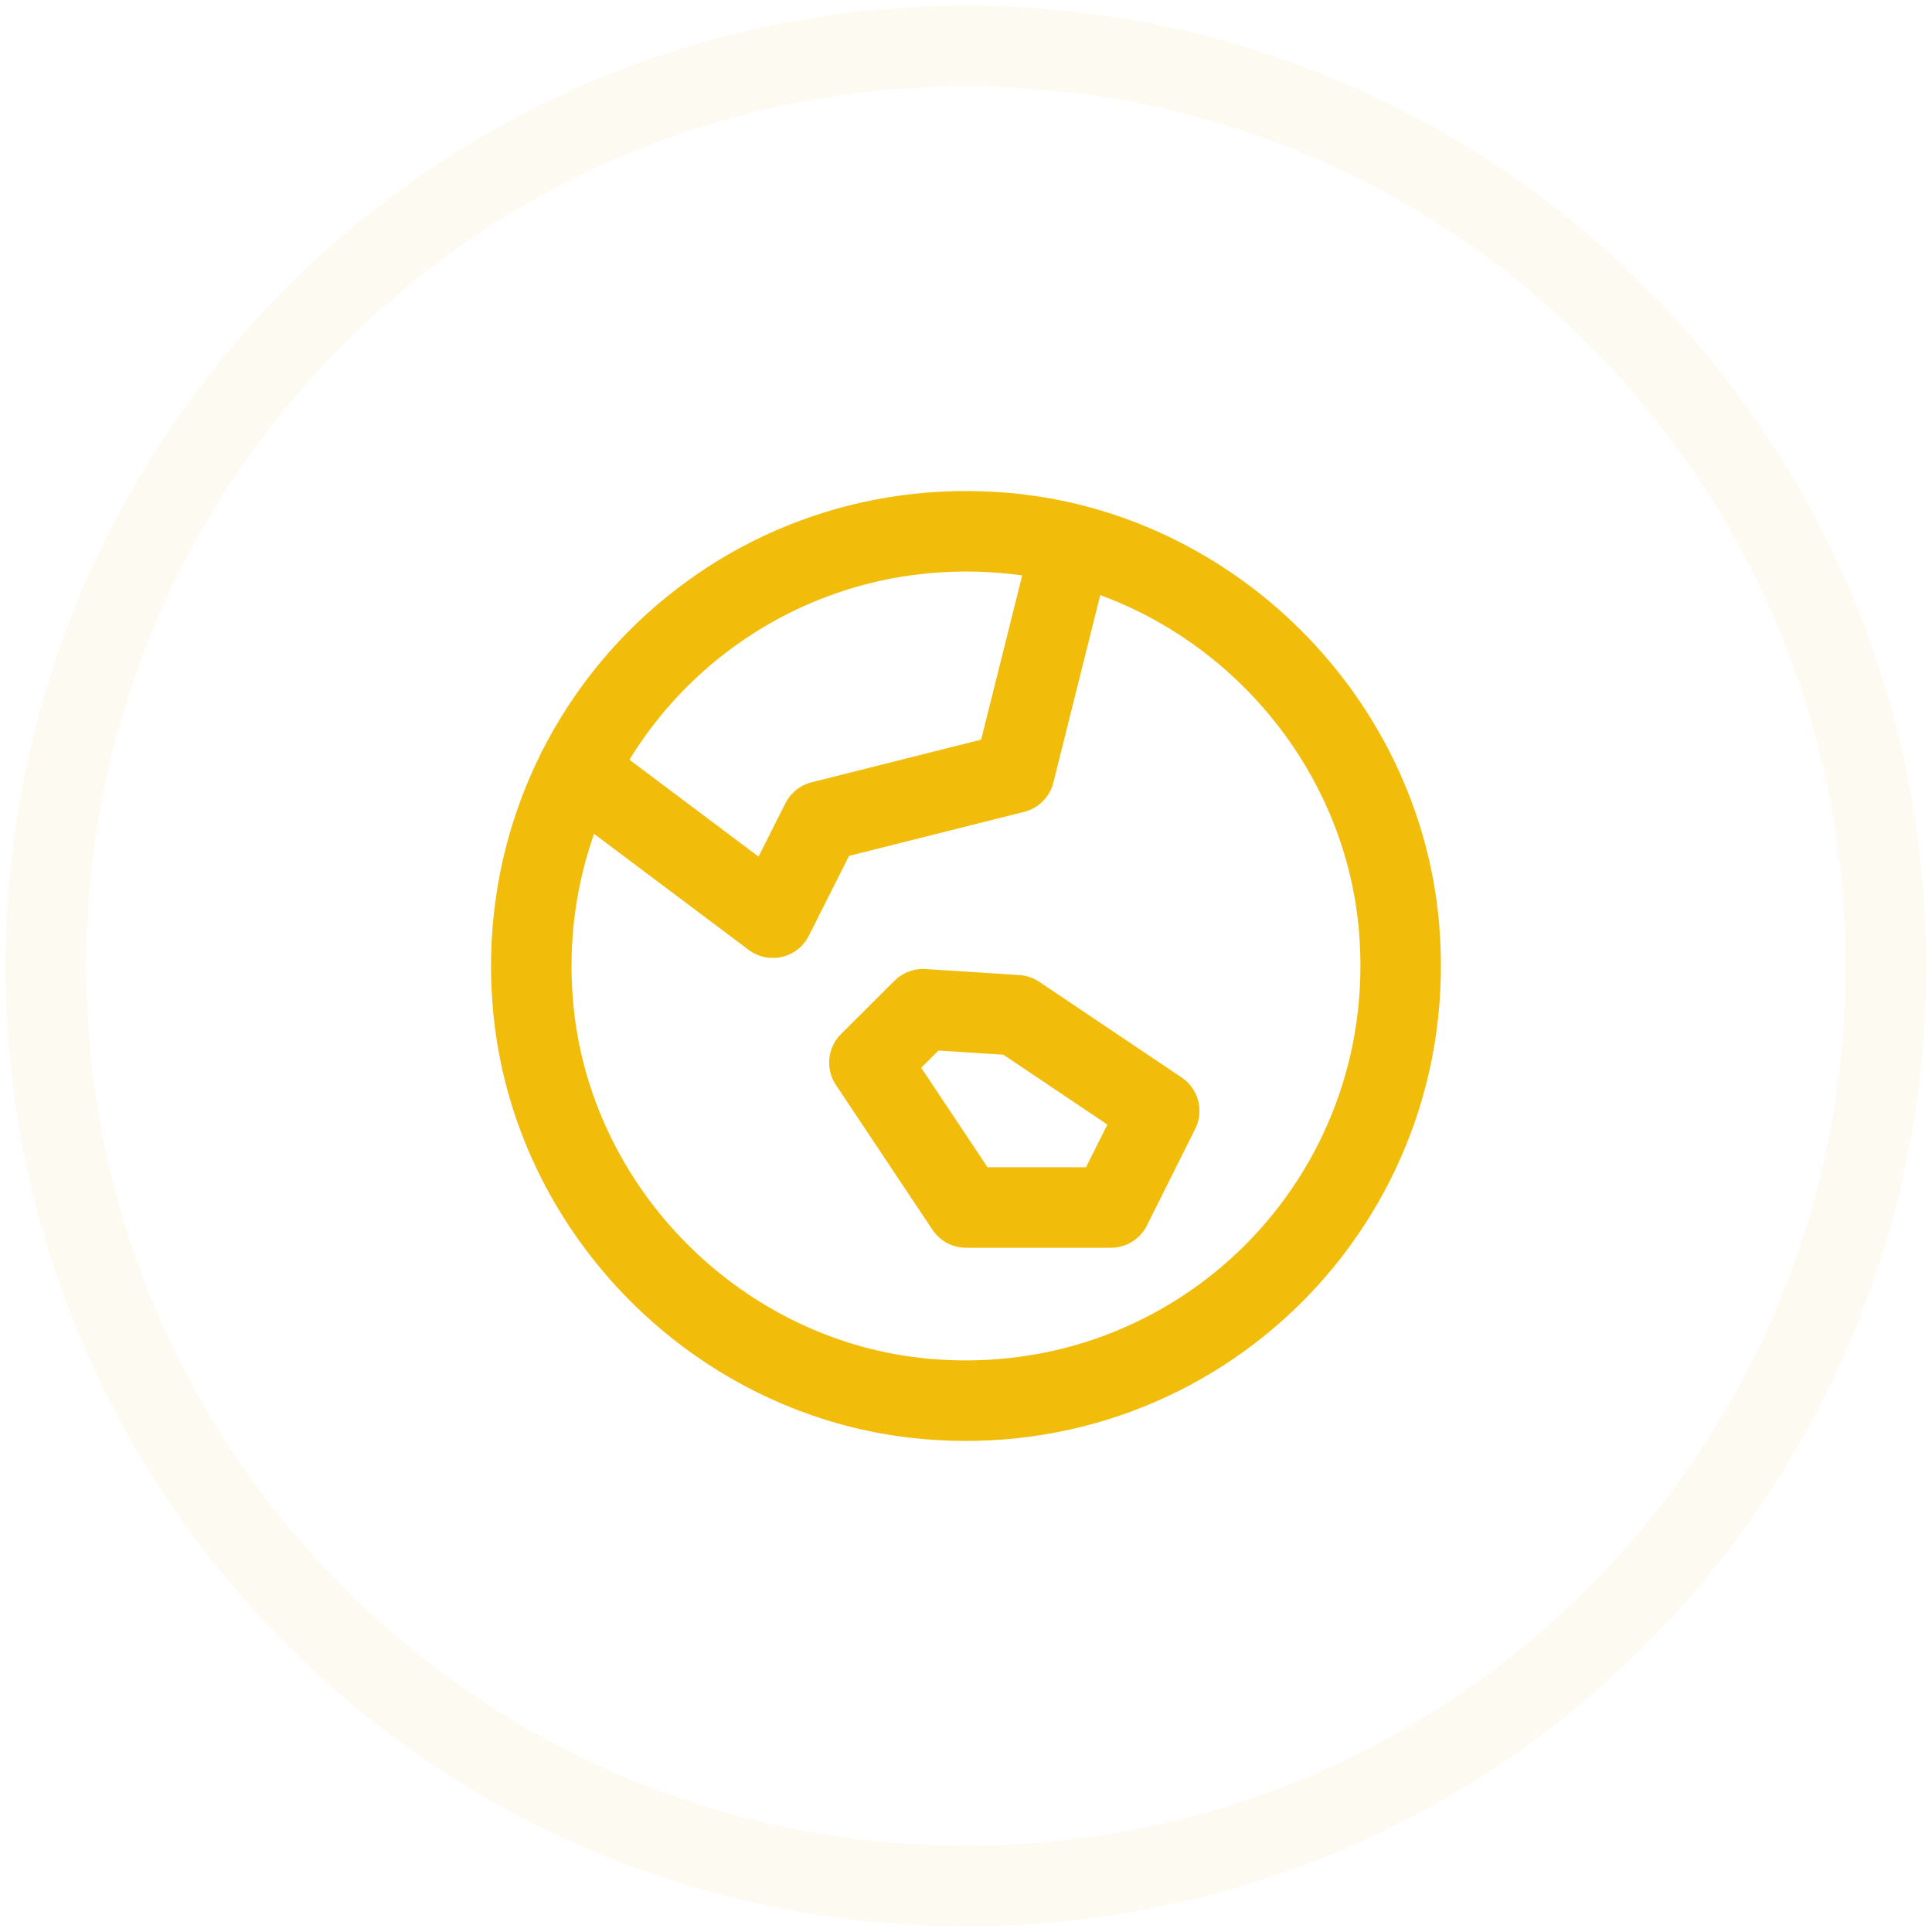 <svg xmlns="http://www.w3.org/2000/svg" width="48" height="48" viewBox="0 0 48 48" fill="none"><g id="icon-earth" clip-path="url(#clip0_4954_5039)"><path id="Vector" opacity="0.15" d="M24 46.857C36.623 46.857 46.857 36.624 46.857 24C46.857 11.376 36.623 1.143 24 1.143C11.376 1.143 1.143 11.376 1.143 24C1.143 36.624 11.376 46.857 24 46.857Z" stroke="#F3E0A1" stroke-width="2"></path><path id="Vector_2" fill-rule="evenodd" clip-rule="evenodd" d="M27.6 30L28.8 27.6L25.262 25.223L22.93 25.074L21.6 26.4L24 30H27.6Z" stroke="#F2BC0A" stroke-width="2" stroke-linecap="round" stroke-linejoin="round"></path><path id="Vector_3" fill-rule="evenodd" clip-rule="evenodd" d="M24.975 13.242C18.227 12.655 12.655 18.227 13.242 24.976C13.688 30.11 17.888 34.31 23.023 34.757C29.772 35.343 35.343 29.773 34.757 23.023C34.31 17.89 30.11 13.69 24.975 13.242Z" stroke="#F2BC0A" stroke-width="2" stroke-linecap="round" stroke-linejoin="round"></path><path id="Vector_4" d="M14.342 19.153L19.201 22.8L20.407 20.406L25.201 19.2L26.619 13.528" stroke="#F2BC0A" stroke-width="2" stroke-linecap="round" stroke-linejoin="round"></path></g><defs><clipPath id="clip0_4954_5039"><rect width="48" height="48" fill="white"></rect></clipPath></defs></svg>